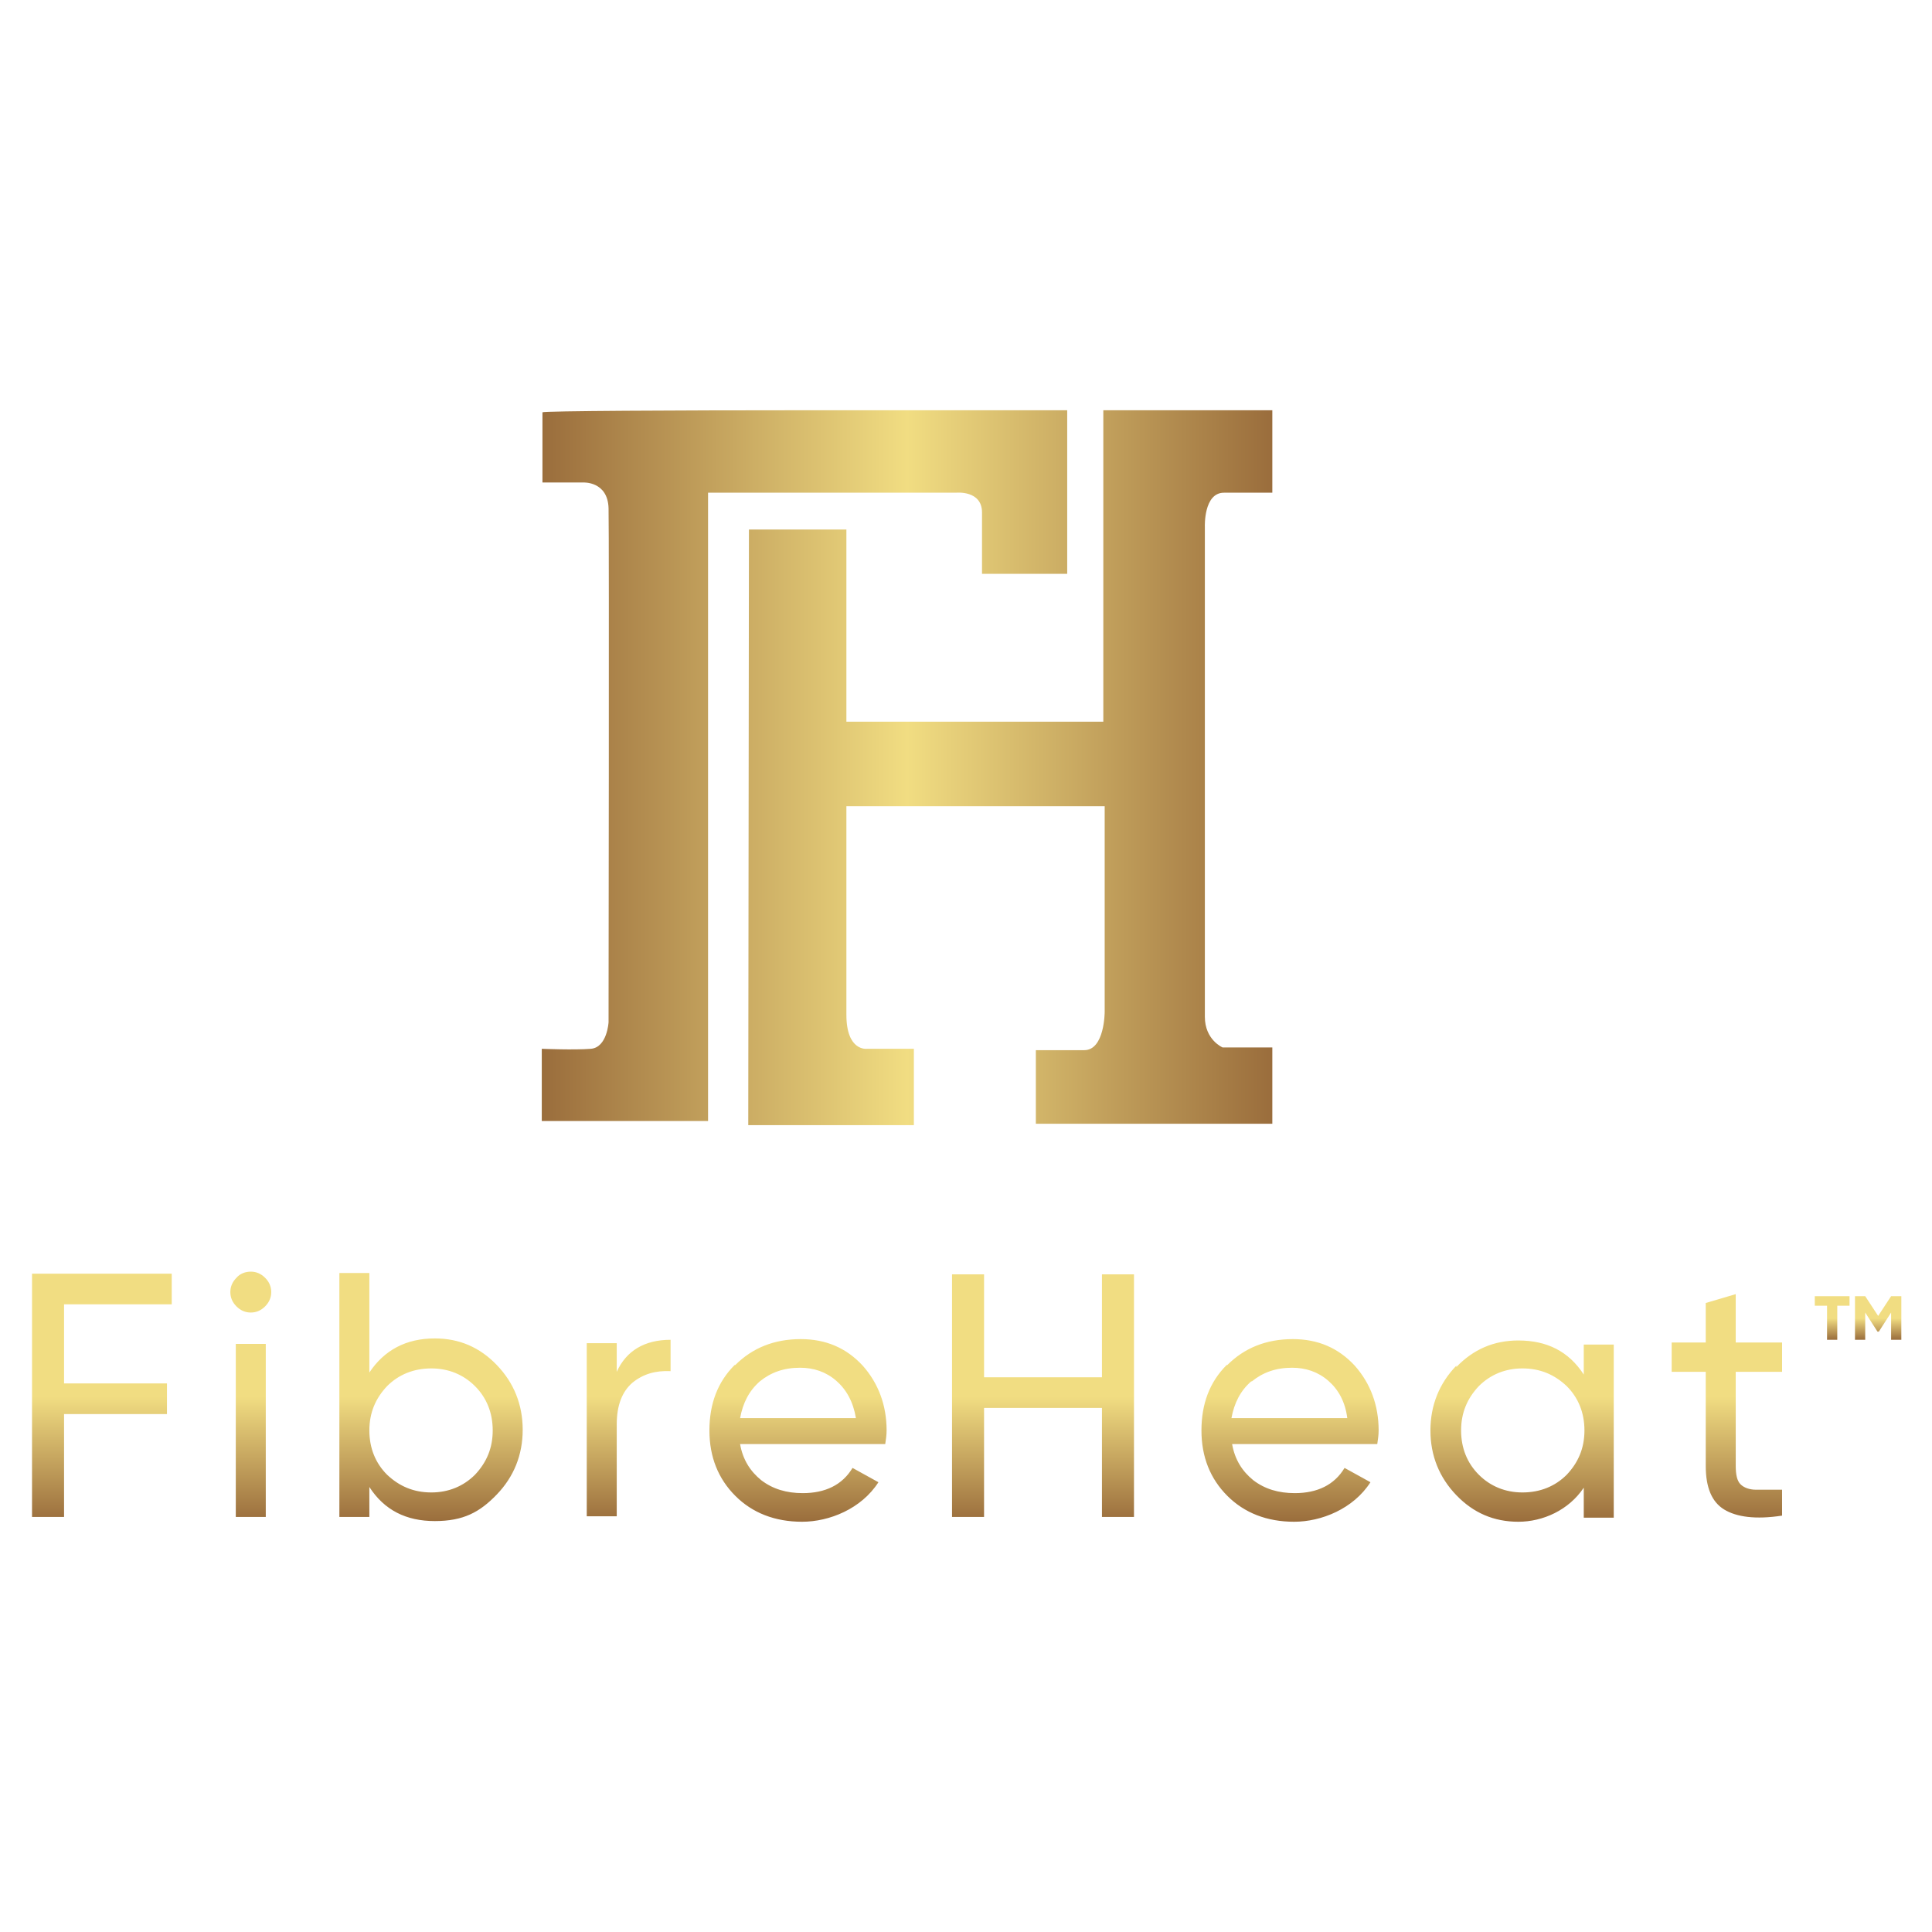 <?xml version="1.0" encoding="UTF-8"?>
<svg xmlns="http://www.w3.org/2000/svg" version="1.1" xmlns:xlink="http://www.w3.org/1999/xlink" viewBox="0 0 283.5 283.5">
  <defs>
    <style>
      .cls-1 {
        fill: url(#GradientFill_1-2);
      }

      .cls-1, .cls-2, .cls-3 {
        fill-rule: evenodd;
      }

      .cls-2 {
        fill: url(#GradientFill_1);
      }

      .cls-3 {
        fill: url(#GradientFill_2);
      }
    </style>
    <linearGradient id="GradientFill_2" data-name="GradientFill 2" x1="79.5" y1="112.7" x2="186.7" y2="112.7" gradientUnits="userSpaceOnUse">
      <stop offset="0" stop-color="#9a6d3c"/>
      <stop offset=".5" stop-color="#f1dd82"/>
      <stop offset="1" stop-color="#9a6d3c"/>
      <stop offset="1" stop-color="#9a6d3c"/>
    </linearGradient>
    <linearGradient id="GradientFill_1" data-name="GradientFill 1" x1="133.1" y1="223.3" x2="133.1" y2="186.6" gradientUnits="userSpaceOnUse">
      <stop offset="0" stop-color="#9a6d3c"/>
      <stop offset=".5" stop-color="#f1dd82"/>
      <stop offset="1" stop-color="#f1dd82"/>
    </linearGradient>
    <linearGradient id="GradientFill_1-2" data-name="GradientFill 1" x1="272.6" y1="196.6" x2="272.6" y2="190.3" xlink:href="#GradientFill_1"/>
  </defs>
  <!-- Generator: Adobe Illustrator 28.7.8, SVG Export Plug-In . SVG Version: 1.2.0 Build 200)  -->
  <g>
    <g id="Capa_1">
      <g>
        <path class="cls-3" d="M186.7,164.9v-11.2h-7.3s-2.6-1.1-2.6-4.5h0v-71.9s-.2-5,2.8-5h7.1v-12.1h-24.8v45.7h-37.7v-28.2h-14.3s-.1,87.4-.1,87.4h24.3v-11.2h-6.9s-3,.4-3-5h0v-30.6h37.9v30.2s0,5.6-3,5.6h-7.1v10.8h34.7ZM79.6,60.5h0c.2-.2,19.5-.3,38.7-.3h0c19.2,0,38.3,0,38.3,0v24h-12.5v-9h0c0-3.3-3.8-2.9-3.8-2.9h-36.4v92.2h-24.4v-10.6h0s4.8.2,7.2,0h0c2.4-.2,2.6-3.9,2.6-3.9h0s.1-71.4,0-75.4h0c-.1-4-3.7-3.8-3.7-3.8h-6v-10.4Z"/>
        <path class="cls-2" d="M34.7,187.5c-.6.6-.9,1.3-.9,2.1h0c0,.8.3,1.5.9,2.1h0c.6.6,1.3.9,2.1.9h0c.8,0,1.5-.3,2.1-.9h0c.6-.6.9-1.3.9-2.1h0c0-.8-.3-1.5-.9-2.1h0c-.6-.6-1.3-.9-2.1-.9h0c-.8,0-1.6.3-2.1.9h0ZM261.5,222.6v-4c-1.5,0-2.7,0-3.8,0h0c-1,0-1.8-.3-2.3-.8h0c-.5-.5-.7-1.4-.7-2.7h0v-13.8h6.8v-4.3h-6.8v-7.1l-4.4,1.3v5.8h-5v4.3h5v13.8c0,3.2.9,5.3,2.7,6.4h0c1.8,1.1,4.6,1.5,8.5.9h0ZM161.7,187v15.1h-17.3v-15.1h-4.7v35.6h4.7v-16h17.3v16h4.7v-35.6h-4.7ZM49.8,187v35.6h4.4v-4.4c2.2,3.4,5.4,5,9.6,5s6.6-1.3,9.1-3.9h0c2.5-2.6,3.8-5.8,3.8-9.5h0c0-3.7-1.3-6.9-3.8-9.5h0c-2.5-2.6-5.5-3.9-9.1-3.9h0c-4.2,0-7.4,1.7-9.6,5h0v-14.6h-4.4ZM56.8,216.4c-1.7-1.7-2.6-3.9-2.6-6.5h0c0-2.6.9-4.7,2.6-6.5h0c1.7-1.7,3.9-2.6,6.5-2.6h0c2.5,0,4.7.9,6.4,2.6h0c1.7,1.7,2.6,3.9,2.6,6.5h0c0,2.6-.9,4.7-2.6,6.5h0c-1.7,1.7-3.9,2.6-6.4,2.6h0c-2.6,0-4.7-.9-6.5-2.6h0ZM4.7,187v35.6h4.7v-15.1h15.1v-4.5h-15.1v-11.6h15.8v-4.5H4.7ZM213.7,200.4c-2.5,2.6-3.8,5.8-3.8,9.5h0c0,3.7,1.3,6.9,3.8,9.5h0c2.5,2.6,5.5,3.9,9.1,3.9s7.4-1.7,9.6-5h0v4.4h4.4v-25.4h-4.4v4.4c-2.2-3.4-5.4-5-9.6-5h0c-3.6,0-6.6,1.3-9.1,3.9h0ZM217,216.4c-1.7-1.7-2.6-3.9-2.6-6.5h0c0-2.6.9-4.7,2.6-6.5h0c1.7-1.7,3.9-2.6,6.4-2.6h0c2.6,0,4.7.9,6.5,2.6h0c1.7,1.7,2.6,3.9,2.6,6.5h0c0,2.6-.9,4.7-2.6,6.5h0c-1.7,1.7-3.9,2.6-6.5,2.6h0c-2.5,0-4.7-.9-6.4-2.6h0ZM180,200.3c-2.5,2.5-3.7,5.7-3.7,9.6h0c0,3.9,1.3,7.1,3.8,9.6h0c2.5,2.5,5.8,3.8,9.8,3.8s8.7-1.9,11.2-5.8h0l-3.8-2.1c-1.5,2.5-4,3.7-7.3,3.7h0c-2.4,0-4.4-.6-6.1-1.9h0c-1.6-1.3-2.7-3-3.1-5.3h21.3c.1-.7.2-1.3.2-2h0c0-3.7-1.2-6.9-3.5-9.5h0c-2.4-2.6-5.4-3.9-9.1-3.9h0c-3.9,0-7.1,1.3-9.6,3.8h0ZM183.7,202.7c1.6-1.3,3.5-2,5.9-2h0c2,0,3.8.6,5.3,1.9h0c1.5,1.3,2.5,3.1,2.8,5.5h-17c.4-2.2,1.3-4,2.9-5.4h0ZM107.8,200.3c-2.5,2.5-3.7,5.7-3.7,9.6h0c0,3.9,1.3,7.1,3.8,9.6h0c2.5,2.5,5.8,3.8,9.8,3.8s8.7-1.9,11.2-5.8h0l-3.8-2.1c-1.5,2.5-4,3.7-7.3,3.7h0c-2.4,0-4.4-.6-6.1-1.9h0c-1.6-1.3-2.7-3-3.1-5.3h21.3c.1-.7.2-1.3.2-2h0c0-3.7-1.2-6.9-3.5-9.5h0c-2.4-2.6-5.4-3.9-9.1-3.9h0c-3.9,0-7.1,1.3-9.6,3.8h0ZM111.5,202.7c1.6-1.3,3.5-2,5.9-2h0c2,0,3.8.6,5.3,1.9h0c1.5,1.3,2.5,3.1,2.9,5.5h-17c.4-2.2,1.3-4,2.9-5.4h0ZM90.5,201.4v-4.3h-4.4v25.4h4.4v-13.5c0-2.8.8-4.8,2.3-6.1h0c1.6-1.3,3.4-1.8,5.6-1.7h0v-4.6c-3.8,0-6.5,1.6-7.9,4.7h0ZM34.6,222.6h4.4v-25.4h-4.4v25.4Z"/>
        <path class="cls-1" d="M268.1,196.6h1.5v-5h1.8v-1.4h-5.1v1.4h1.8v5h0ZM272.2,196.6h1.5v-4l1.8,2.8h.2l1.8-2.8v4h1.5v-6.4h-1.5l-1.9,2.9-1.9-2.9h-1.5v6.4Z"/>
      </g>
    </g>
  </g>
</svg>